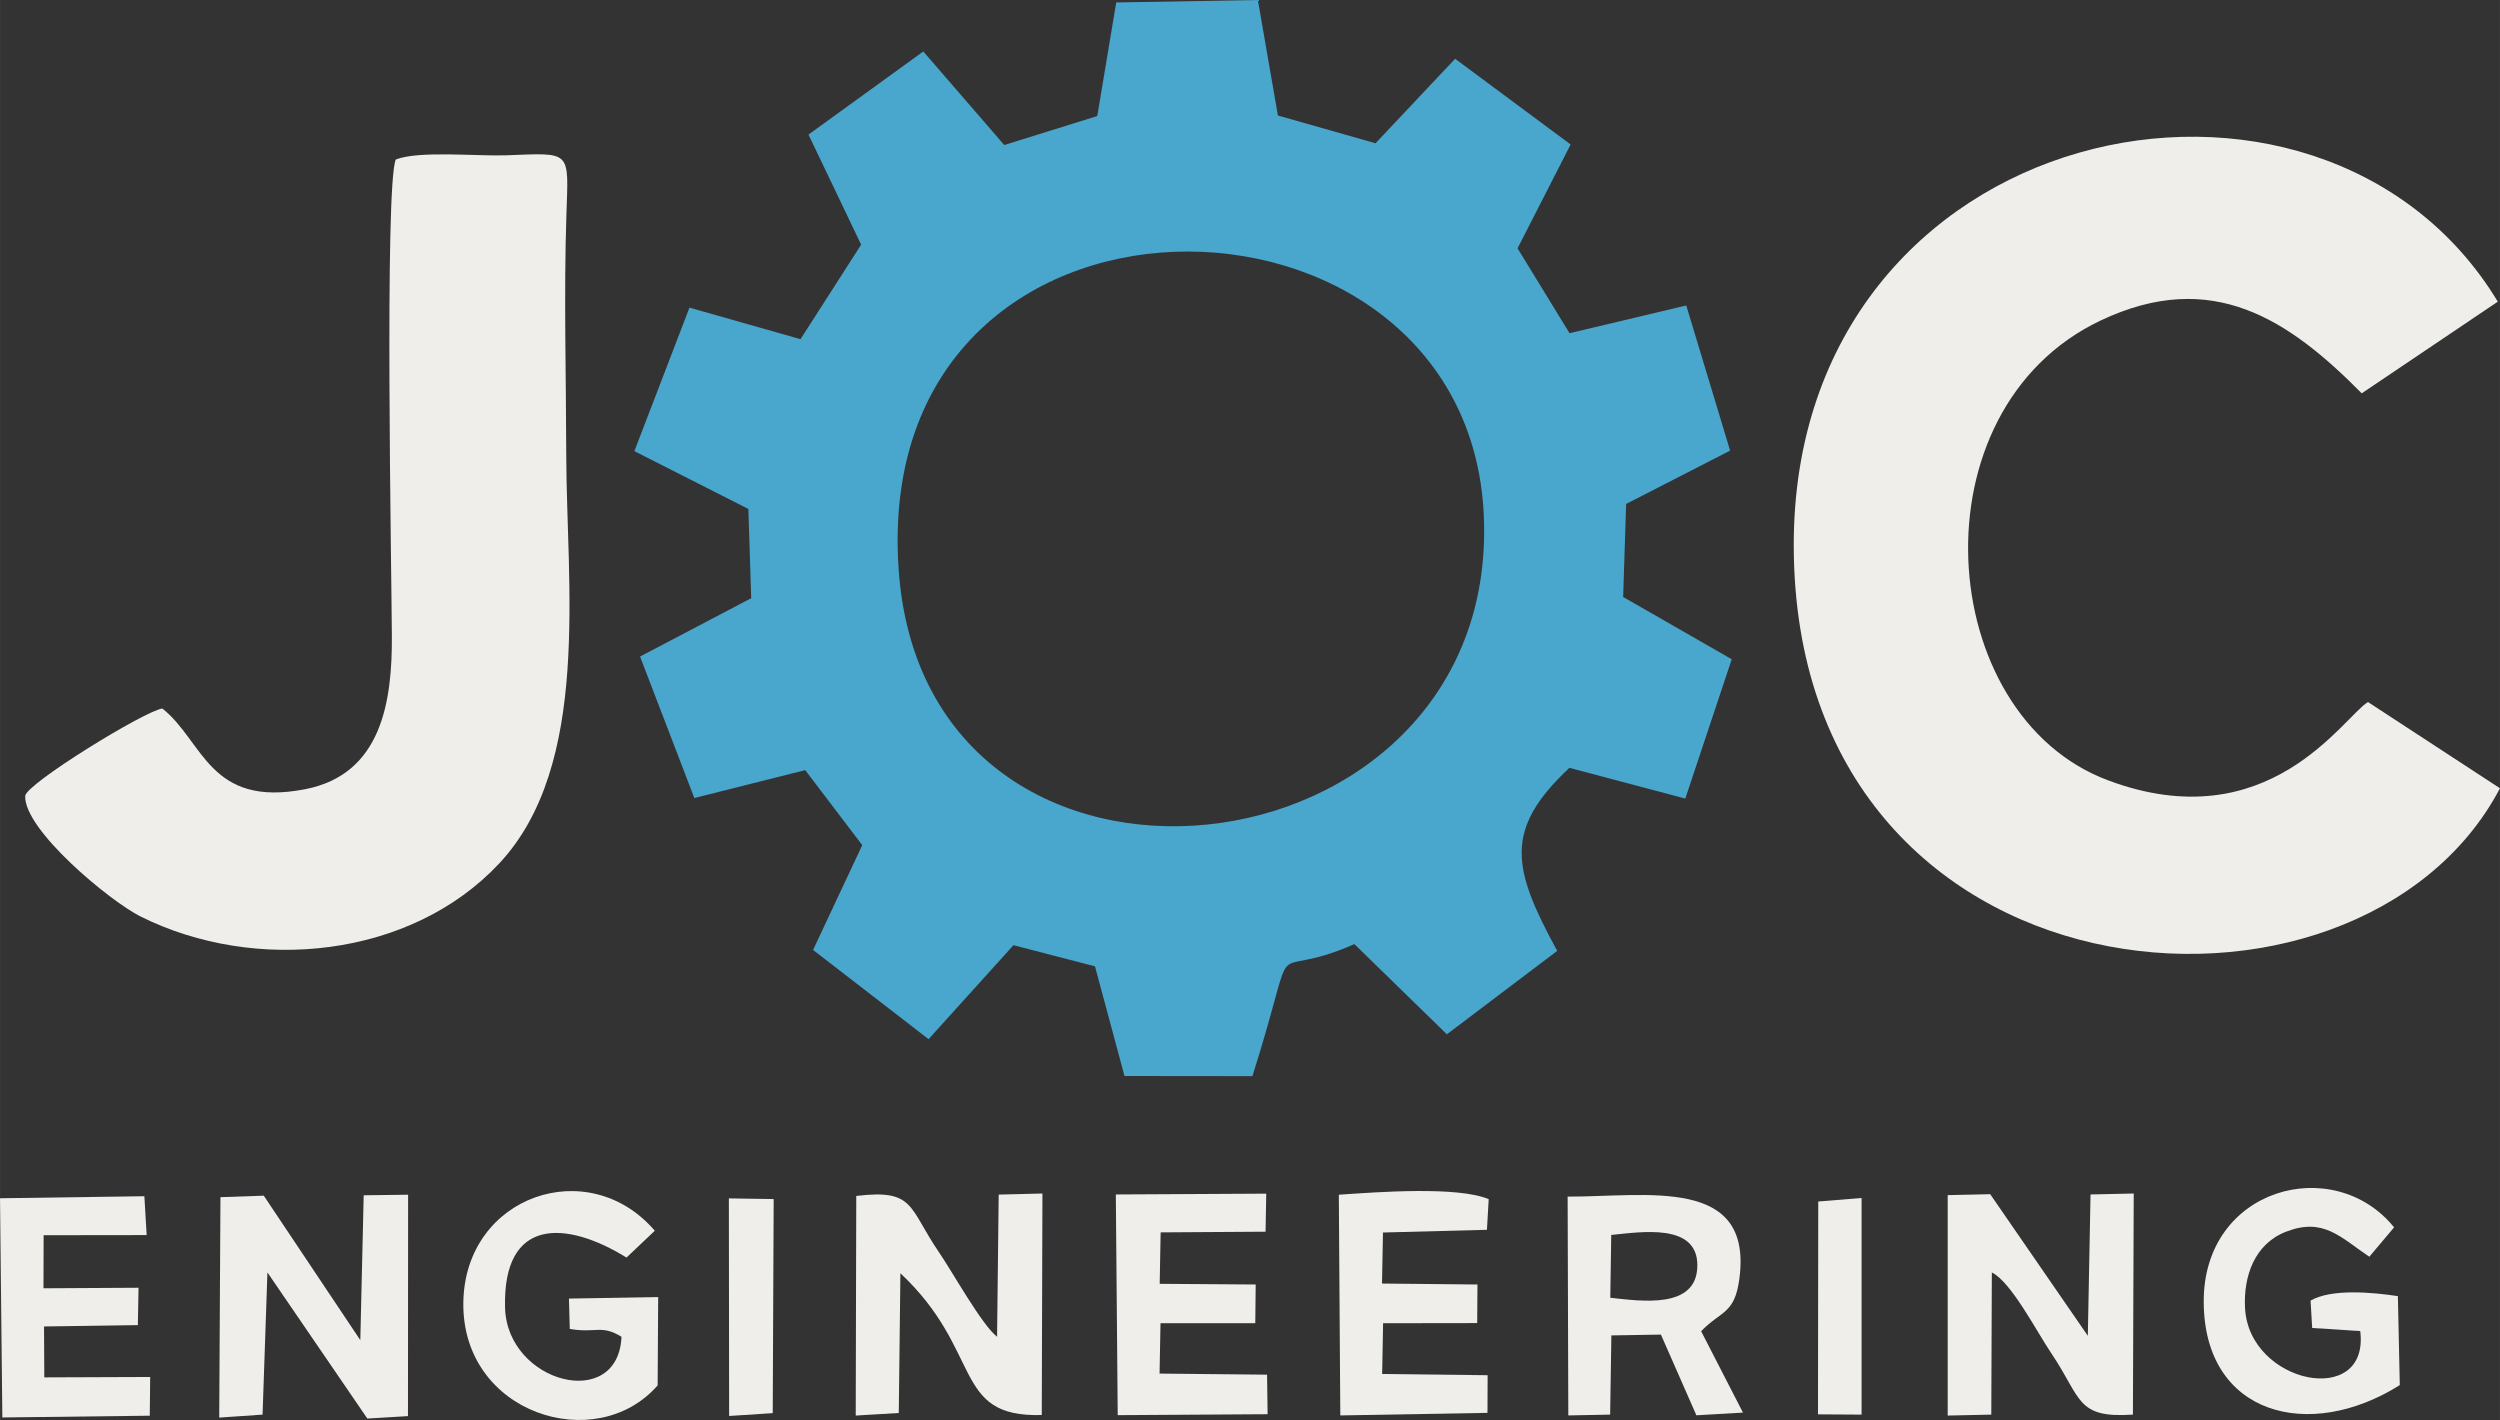 <?xml version="1.0" encoding="UTF-8"?>
<!DOCTYPE svg PUBLIC "-//W3C//DTD SVG 1.1//EN" "http://www.w3.org/Graphics/SVG/1.1/DTD/svg11.dtd">
<!-- Creator: CorelDRAW X7 -->
<svg xmlns="http://www.w3.org/2000/svg" xml:space="preserve" width="185.459mm" height="105.343mm" version="1.1" style="shape-rendering:geometricPrecision; text-rendering:geometricPrecision; image-rendering:optimizeQuality; fill-rule:evenodd; clip-rule:evenodd"
viewBox="0 0 18464 10488"
 xmlns:xlink="http://www.w3.org/1999/xlink">
 <rect x="0" y="0" width="18464" height="10488" fill="#333333" stroke="none"/>
 <defs>
  <style type="text/css">
   <![CDATA[
    .fil0 {fill:#49A6CD}
    .fil1 {fill:#EFEEEA}
   ]]>
  </style>
 </defs>
 <g id="Vrstva_x0020_1">
  <g id="_2594120950224">
   <path class="fil0" d="M6637 4206c-215,-3093 4207,-3032 4322,-396 119,2738 -4127,3210 -4322,396zm1607 -4188l-140 839 -687 214 -598 -691 -848 614 389 813 -448 698 -820 -233 -407 1060 842 427 21 659 -821 431 401 1045 819 -206 421 554 -363 774 853 659 627 -694 602 156 218 810 945 1c368,-1166 60,-672 753,-975l683 666 815 -616c-332,-609 -398,-895 90,-1352l856 227 343 -1029 -802 -460 22 -687 768 -394 -324 -1072 -862 205 -384 -627 392 -767 -853 -633 -588 624 -721 -205 -148 -853 -1046 18z"/>
   <path class="fil1" d="M18464 5822l-975 -637c-183,111 -735,1020 -1918,579 -1289,-480 -1449,-2737 -56,-3397 823,-390 1390,-6 1928,538l1005 -677c-1311,-2168 -5204,-1366 -5200,1801 5,3451 4168,3785 5216,1793z"/>
   <path class="fil1" d="M1199 5233c-127,15 -1010,558 -1013,646 -10,249 623,776 854,891 846,421 1994,307 2649,-395 678,-728 495,-2063 493,-3011 -1,-583 -18,-1196 1,-1775 16,-484 42,-460 -444,-442 -216,8 -645,-36 -816,31 -84,193 -31,3059 -29,3517 3,482 -73,1024 -641,1134 -710,138 -750,-356 -1054,-596z"/>
   <polygon class="fil1" points="1975,9398 2713,10477 3013,10459 3014,8824 2686,8828 2661,9898 1948,8831 1628,8842 1619,10470 1939,10448 "/>
   <path class="fil1" d="M6650 9404c615,577 379,1066 1044,1047l5 -1636 -323 8 -12 1050c-112,-87 -325,-471 -427,-621 -230,-336 -179,-471 -613,-419l-4 1622 318 -19 12 -1032z"/>
   <path class="fil1" d="M14711 9398c144,71 329,434 440,598 225,334 181,480 602,452l6 -1633 -319 7 -20 1044 -721 -1046 -314 7 0 1628 322 -7 4 -1050z"/>
   <path class="fil1" d="M11900 9121c223,-22 639,-90 636,227 -2,325 -418,261 -643,237l7 -464zm664 711c147,-153 249,-124 283,-392 97,-754 -683,-601 -1269,-602l5 1616 309 -6 9 -585 366 -6 262 596 344 -20 -309 -601z"/>
   <path class="fil1" d="M17432 9831c71,572 -823,392 -851,-171 -12,-233 69,-472 303,-563 277,-107 401,41 615,185l183 -217c-445,-550 -1410,-295 -1406,551 3,834 777,1037 1448,614l-14 -657c-184,-28 -490,-57 -645,33l12 202 355 23z"/>
   <path class="fil1" d="M4590 9873c-24,555 -844,343 -860,-214 -18,-675 455,-644 897,-371l209 -198c-489,-571 -1400,-260 -1414,526 -15,827 982,1137 1435,616l4 -652 -659 11 6 224c194,34 231,-34 382,58z"/>
   <polygon class="fil1" points="8572,9102 9347,9097 9352,8816 8241,8822 8255,10452 9362,10445 9358,10153 8564,10145 8571,9773 9271,9773 9274,9487 8565,9482 "/>
   <path class="fil1" d="M10214 9103l768 -20 13 -226c-227,-97 -821,-53 -1107,-33l11 1630 1087 -19 1 -278 -779 -9 7 -375 695 -1 2 -285 -705 -7 7 -377z"/>
   <polygon class="fil1" points="322,9123 1083,9122 1066,8835 0,8850 17,10469 1106,10456 1109,10170 327,10173 325,9797 1018,9787 1023,9511 321,9515 "/>
   <polygon class="fil1" points="5385,10458 5707,10437 5714,8856 5383,8851 "/>
   <polygon class="fil1" points="13427,10446 13749,10448 13749,8848 13429,8874 "/>
  </g>
 </g>
</svg>
